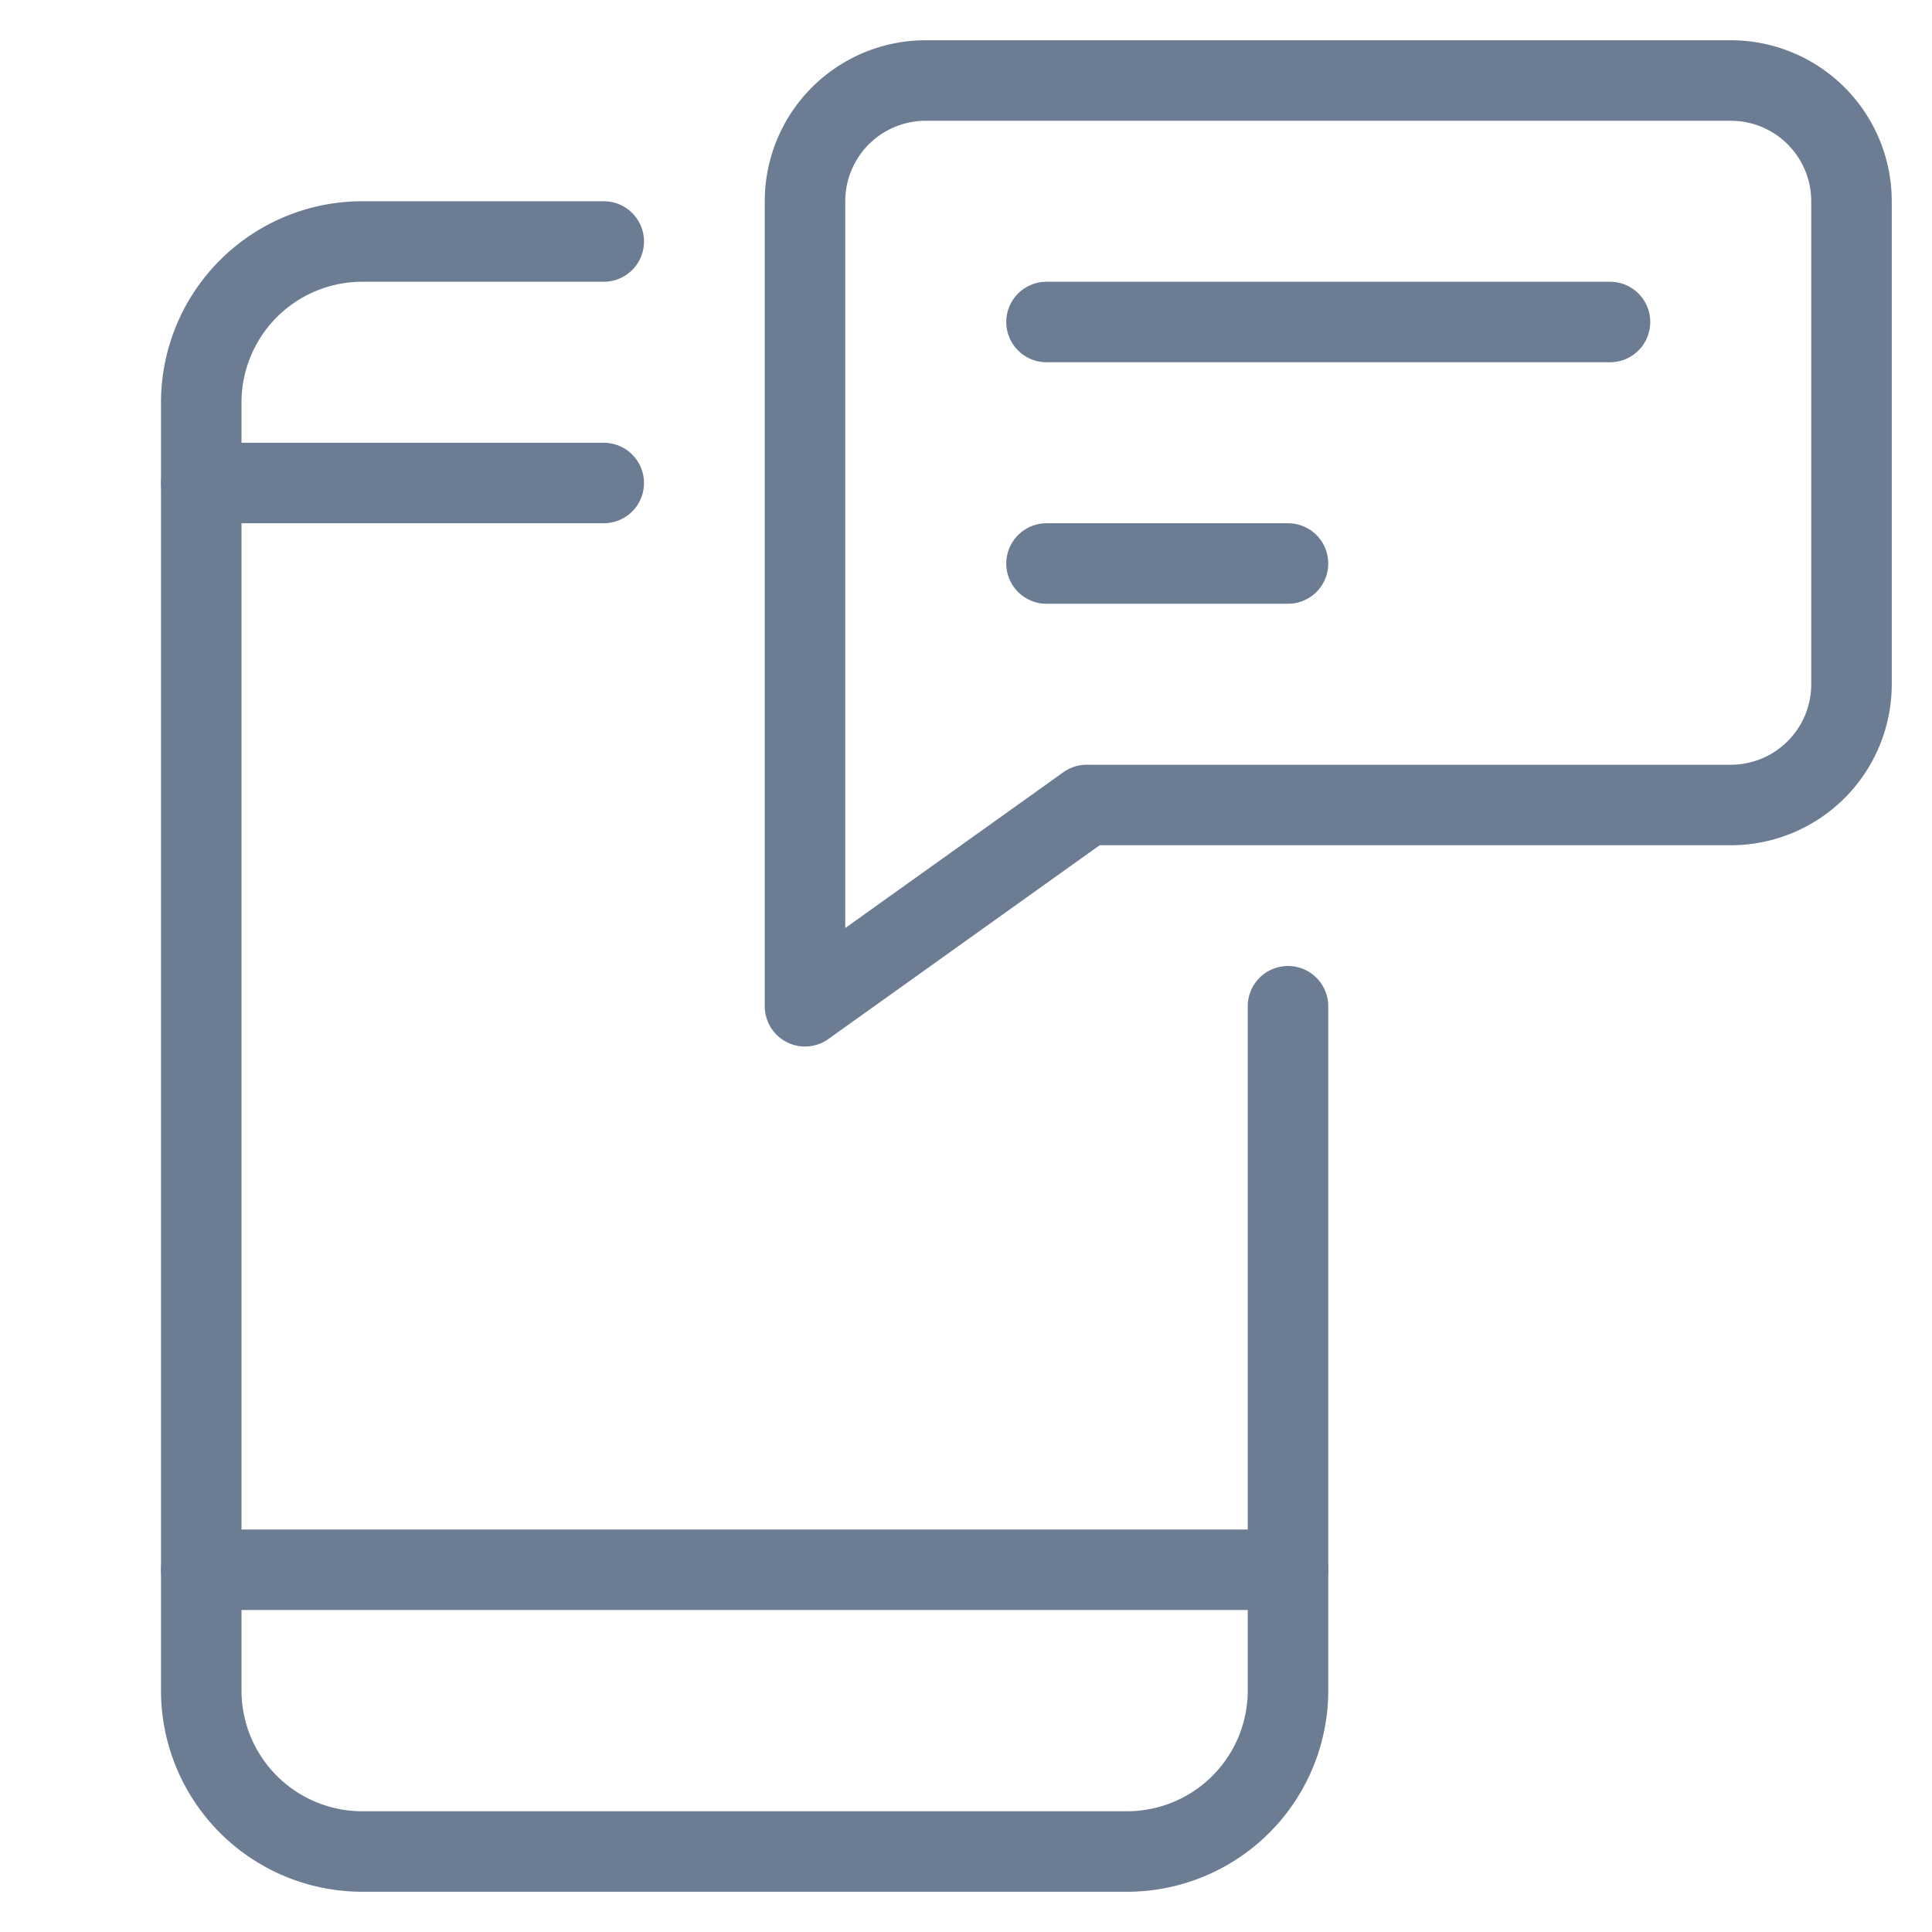 <svg xmlns="http://www.w3.org/2000/svg" viewBox="0 0 48 48" width="48" height="48"><title>mobile chat</title><g class="nc-icon-wrapper" stroke-linecap="round" stroke-linejoin="round" stroke-width="2" fill="#6b7c93" stroke="#6b7c93"><path d="M20,5a3,3,0,0,1,3-3H43a3,3,0,0,1,3,3V17a3,3,0,0,1-3,3H27l-7,5Z" fill="none" stroke-miterlimit="10" data-color="color-2"/><line x1="32" y1="14" x2="26" y2="14" fill="none" stroke-miterlimit="10" data-color="color-2"/><line x1="40" y1="8" x2="26" y2="8" fill="none" stroke-miterlimit="10" data-color="color-2"/><path d="M15,6H9a4,4,0,0,0-4,4V42a4,4,0,0,0,4,4H28a4,4,0,0,0,4-4V25" fill="none" stroke="#6b7c93" stroke-miterlimit="10"/><line x1="5" y1="12" x2="15" y2="12" fill="none" stroke="#6b7c93" stroke-miterlimit="10"/><line x1="5" y1="39" x2="32" y2="39" fill="none" stroke="#6b7c93" stroke-miterlimit="10"/></g></svg>
